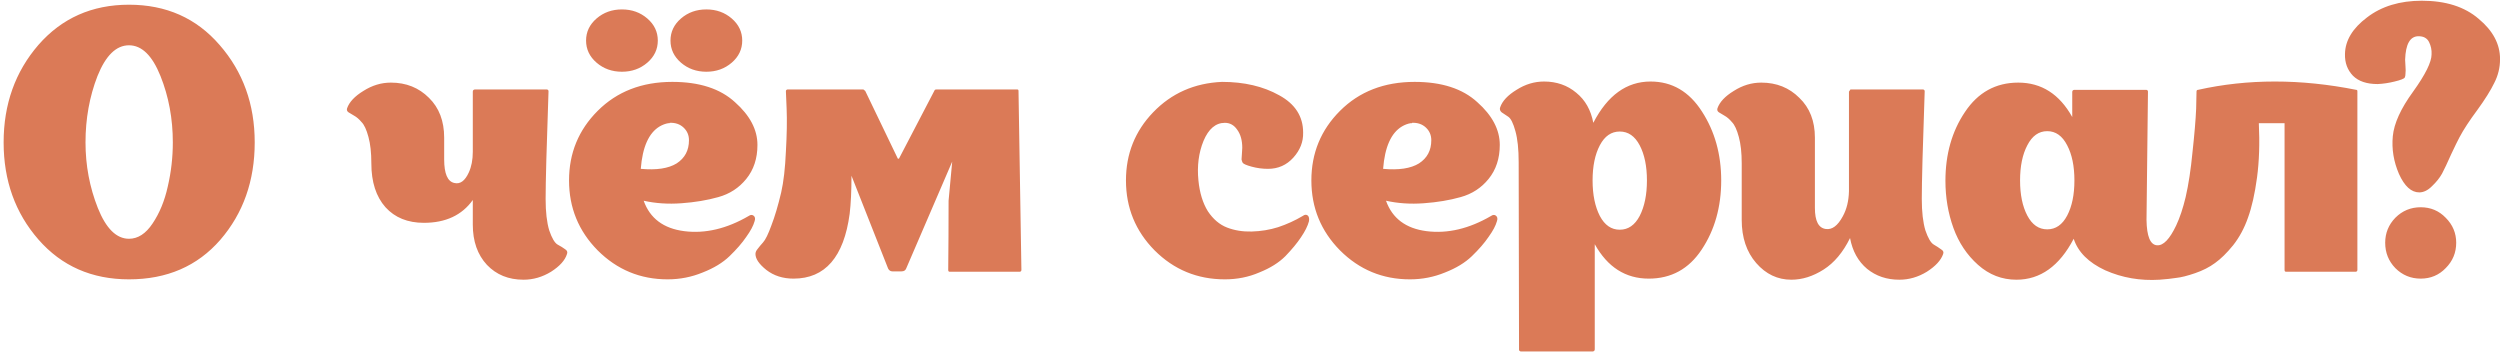 <?xml version="1.0" encoding="UTF-8"?> <svg xmlns="http://www.w3.org/2000/svg" width="414" height="59" viewBox="0 0 414 59" fill="none"> <path d="M42.18 23.58C42.18 29.94 40.28 35.32 36.48 39.72C32.68 44.08 27.64 46.26 21.36 46.26C15.2 46.26 10.2 44.06 6.36 39.66C2.52 35.26 0.6 29.9 0.6 23.58C0.6 17.26 2.52 11.88 6.36 7.44C10.24 3 15.24 0.78 21.36 0.78C27.52 0.78 32.52 3 36.36 7.44C40.24 11.88 42.18 17.26 42.18 23.58ZM14.16 23.58C14.16 27.38 14.84 31 16.2 34.44C17.56 37.84 19.28 39.54 21.36 39.54C22.84 39.54 24.14 38.7 25.26 37.02C26.42 35.3 27.26 33.26 27.78 30.9C28.34 28.5 28.62 26.06 28.62 23.58C28.62 19.66 27.94 16 26.58 12.6C25.22 9.2 23.48 7.5 21.36 7.5C19.24 7.5 17.5 9.2 16.14 12.6C14.82 16 14.16 19.66 14.16 23.58ZM90.355 32.94C90.355 35.1 90.555 36.84 90.955 38.16C91.395 39.44 91.855 40.22 92.335 40.5C92.855 40.78 93.275 41.04 93.595 41.28C93.915 41.48 94.015 41.74 93.895 42.06C93.575 43.1 92.695 44.08 91.255 45C89.815 45.88 88.295 46.32 86.695 46.32C84.215 46.32 82.195 45.5 80.635 43.86C79.075 42.18 78.295 39.96 78.295 37.2V33.12C76.495 35.64 73.795 36.9 70.195 36.9C67.515 36.9 65.395 36.04 63.835 34.32C62.275 32.56 61.495 30.14 61.495 27.06C61.495 25.3 61.335 23.84 61.015 22.68C60.695 21.48 60.315 20.66 59.875 20.22C59.475 19.74 59.055 19.38 58.615 19.14C58.215 18.9 57.915 18.72 57.715 18.6C57.475 18.44 57.395 18.22 57.475 17.94C57.835 16.9 58.735 15.94 60.175 15.06C61.615 14.14 63.135 13.68 64.735 13.68C67.255 13.68 69.355 14.52 71.035 16.2C72.715 17.84 73.555 20.04 73.555 22.8V26.4C73.555 28.76 74.115 30.06 75.235 30.3C76.195 30.54 76.995 29.96 77.635 28.56C78.075 27.6 78.295 26.46 78.295 25.14V15.18C78.295 14.98 78.395 14.86 78.595 14.82H90.595C90.755 14.86 90.835 14.96 90.835 15.12C90.515 24.24 90.355 30.18 90.355 32.94ZM107.193 3.06C108.353 4.06 108.933 5.28 108.933 6.72C108.933 8.16 108.353 9.38 107.193 10.38C106.033 11.38 104.633 11.88 102.993 11.88C101.353 11.88 99.953 11.38 98.793 10.38C97.633 9.38 97.053 8.16 97.053 6.72C97.053 5.28 97.633 4.06 98.793 3.06C99.953 2.06 101.353 1.56 102.993 1.56C104.633 1.56 106.033 2.06 107.193 3.06ZM121.173 3.06C122.333 4.06 122.913 5.28 122.913 6.72C122.913 8.16 122.333 9.38 121.173 10.38C120.013 11.38 118.613 11.88 116.973 11.88C115.333 11.88 113.933 11.38 112.773 10.38C111.613 9.38 111.033 8.16 111.033 6.72C111.033 5.28 111.613 4.06 112.773 3.06C113.933 2.06 115.333 1.56 116.973 1.56C118.613 1.56 120.013 2.06 121.173 3.06ZM124.773 35.7C125.053 35.9 125.113 36.22 124.953 36.66C124.753 37.38 124.293 38.24 123.573 39.24C122.893 40.24 121.973 41.3 120.813 42.42C119.693 43.5 118.213 44.4 116.373 45.12C114.533 45.88 112.593 46.26 110.553 46.26C106.033 46.26 102.173 44.66 98.973 41.46C95.813 38.26 94.233 34.4 94.233 29.88C94.233 25.36 95.813 21.52 98.973 18.36C102.173 15.16 106.293 13.56 111.333 13.56C115.813 13.56 119.273 14.68 121.713 16.92C124.193 19.12 125.433 21.48 125.433 24C125.433 26.24 124.813 28.12 123.573 29.64C122.373 31.12 120.833 32.12 118.953 32.64C117.113 33.16 115.073 33.5 112.833 33.66C110.633 33.82 108.553 33.68 106.593 33.24C107.633 36.16 109.873 37.84 113.313 38.28C116.793 38.72 120.353 37.88 123.993 35.76C124.273 35.56 124.533 35.54 124.773 35.7ZM109.233 20.94C107.433 22.02 106.393 24.36 106.113 27.96C108.713 28.2 110.693 27.9 112.053 27.06C113.413 26.18 114.093 24.9 114.093 23.22C114.093 22.38 113.793 21.68 113.193 21.12C112.593 20.56 111.833 20.3 110.913 20.34C110.913 20.38 110.893 20.4 110.853 20.4H110.673C110.193 20.48 109.713 20.66 109.233 20.94ZM168.665 15.06L169.145 44.7C169.145 44.86 169.065 44.96 168.905 45H157.265C157.105 45 157.025 44.9 157.025 44.7C157.065 41.14 157.085 37.32 157.085 33.24L157.685 26.76L150.065 44.46C149.945 44.78 149.685 44.94 149.285 44.94H147.785C147.465 44.94 147.225 44.78 147.065 44.46L141.005 29.1C141.005 31.62 140.905 33.72 140.705 35.4C139.745 42.56 136.645 46.14 131.405 46.14C129.645 46.14 128.145 45.66 126.905 44.7C125.705 43.74 125.105 42.86 125.105 42.06C125.105 41.78 125.225 41.5 125.465 41.22C125.705 40.9 126.005 40.54 126.365 40.14C126.765 39.7 127.225 38.76 127.745 37.32C128.305 35.88 128.845 34.06 129.365 31.86C129.765 30.1 130.025 27.84 130.145 25.08C130.305 22.28 130.345 19.92 130.265 18L130.145 15.12C130.145 14.96 130.225 14.86 130.385 14.82H142.985L143.285 15.06L148.685 26.28H148.865L154.745 15C154.785 14.88 154.885 14.82 155.045 14.82H168.485C168.605 14.82 168.665 14.9 168.665 15.06ZM216.579 35.7C216.779 35.9 216.839 36.22 216.759 36.66C216.559 37.42 216.119 38.3 215.439 39.3C214.799 40.26 213.939 41.3 212.859 42.42C211.779 43.5 210.339 44.4 208.539 45.12C206.779 45.88 204.879 46.26 202.839 46.26C198.279 46.26 194.399 44.66 191.199 41.46C188.039 38.26 186.459 34.4 186.459 29.88C186.459 25.48 187.959 21.72 190.959 18.6C193.999 15.44 197.799 13.76 202.359 13.56C206.039 13.56 209.199 14.3 211.839 15.78C214.479 17.22 215.799 19.28 215.799 21.96C215.839 23.48 215.299 24.86 214.179 26.1C213.059 27.34 211.659 27.96 209.979 27.96C209.059 27.96 208.159 27.84 207.279 27.6C206.399 27.36 205.899 27.14 205.779 26.94C205.699 26.78 205.639 26.6 205.599 26.4C205.599 26.16 205.619 25.86 205.659 25.5C205.699 25.1 205.719 24.76 205.719 24.48C205.719 23.24 205.439 22.24 204.879 21.48C204.359 20.72 203.679 20.34 202.839 20.34C201.319 20.34 200.139 21.34 199.299 23.34C198.499 25.3 198.219 27.48 198.459 29.88C198.659 31.92 199.179 33.62 200.019 34.98C200.899 36.3 201.959 37.2 203.199 37.68C204.439 38.16 205.799 38.38 207.279 38.34C208.799 38.3 210.259 38.06 211.659 37.62C213.099 37.14 214.459 36.52 215.739 35.76C216.059 35.52 216.339 35.5 216.579 35.7ZM247.703 35.7C247.983 35.9 248.043 36.22 247.883 36.66C247.683 37.38 247.223 38.24 246.503 39.24C245.823 40.24 244.903 41.3 243.743 42.42C242.623 43.5 241.143 44.4 239.303 45.12C237.463 45.88 235.523 46.26 233.483 46.26C228.963 46.26 225.103 44.66 221.903 41.46C218.743 38.26 217.163 34.4 217.163 29.88C217.163 25.36 218.743 21.52 221.903 18.36C225.103 15.16 229.223 13.56 234.263 13.56C238.743 13.56 242.203 14.68 244.643 16.92C247.123 19.12 248.363 21.48 248.363 24C248.363 26.24 247.743 28.12 246.503 29.64C245.303 31.12 243.763 32.12 241.883 32.64C240.043 33.16 238.003 33.5 235.763 33.66C233.563 33.82 231.483 33.68 229.523 33.24C230.563 36.16 232.803 37.84 236.243 38.28C239.723 38.72 243.283 37.88 246.923 35.76C247.203 35.56 247.463 35.54 247.703 35.7ZM232.163 20.94C230.363 22.02 229.323 24.36 229.043 27.96C231.643 28.2 233.623 27.9 234.983 27.06C236.343 26.18 237.023 24.9 237.023 23.22C237.023 22.38 236.723 21.68 236.123 21.12C235.523 20.56 234.763 20.3 233.843 20.34C233.843 20.38 233.823 20.4 233.783 20.4H233.603C233.123 20.48 232.643 20.66 232.163 20.94ZM273.332 13.5C276.892 13.5 279.732 15.16 281.852 18.48C283.972 21.76 285.032 25.56 285.032 29.88C285.032 34.28 283.952 38.1 281.792 41.34C279.672 44.54 276.752 46.14 273.032 46.14C269.192 46.14 266.212 44.24 264.092 40.44V57.84C264.092 58.04 263.992 58.16 263.792 58.2H251.792C251.792 58.2 251.712 58.14 251.552 58.02C251.552 57.98 251.552 57.94 251.552 57.9C251.512 39.98 251.492 29.64 251.492 26.88C251.492 24.72 251.312 23 250.952 21.72C250.592 20.4 250.192 19.6 249.752 19.32C249.312 19.04 248.952 18.8 248.672 18.6C248.392 18.36 248.312 18.08 248.432 17.76C248.792 16.72 249.692 15.76 251.132 14.88C252.572 13.96 254.092 13.5 255.692 13.5C257.772 13.5 259.552 14.12 261.032 15.36C262.512 16.56 263.452 18.22 263.852 20.34C266.212 15.78 269.372 13.5 273.332 13.5ZM264.932 35.76C265.732 37.28 266.832 38.04 268.232 38.04C269.632 38.04 270.732 37.28 271.532 35.76C272.332 34.2 272.732 32.24 272.732 29.88C272.732 27.52 272.332 25.58 271.532 24.06C270.732 22.54 269.632 21.78 268.232 21.78C266.832 21.78 265.732 22.54 264.932 24.06C264.132 25.58 263.732 27.52 263.732 29.88C263.732 32.24 264.132 34.2 264.932 35.76ZM318.248 32.94C318.248 35.1 318.448 36.84 318.848 38.16C319.288 39.44 319.748 40.22 320.228 40.5C320.708 40.78 321.108 41.04 321.428 41.28C321.788 41.48 321.908 41.74 321.788 42.06C321.428 43.1 320.528 44.08 319.088 45C317.648 45.88 316.128 46.32 314.528 46.32C312.448 46.32 310.668 45.72 309.188 44.52C307.708 43.28 306.768 41.58 306.368 39.42C305.208 41.78 303.748 43.52 301.988 44.64C300.228 45.76 298.448 46.32 296.648 46.32C294.368 46.32 292.428 45.4 290.828 43.56C289.228 41.72 288.428 39.34 288.428 36.42V27.06C288.428 25.3 288.268 23.84 287.948 22.68C287.628 21.48 287.248 20.66 286.808 20.22C286.408 19.74 285.988 19.38 285.548 19.14C285.148 18.9 284.848 18.72 284.648 18.6C284.408 18.44 284.328 18.22 284.408 17.94C284.768 16.9 285.668 15.94 287.108 15.06C288.548 14.14 290.068 13.68 291.668 13.68C294.188 13.68 296.288 14.52 297.968 16.2C299.688 17.84 300.548 20.04 300.548 22.8V34.44C300.548 36.6 301.148 37.76 302.348 37.92C303.388 38.08 304.328 37.38 305.168 35.82C305.808 34.66 306.148 33.28 306.188 31.68V15.18L306.428 14.82H318.488C318.648 14.86 318.728 14.96 318.728 15.12C318.408 24.24 318.248 30.18 318.248 32.94ZM335.723 35.7C336.523 37.22 337.623 37.98 339.023 37.98C340.423 37.98 341.523 37.22 342.323 35.7C343.123 34.18 343.523 32.24 343.523 29.88C343.523 27.52 343.123 25.58 342.323 24.06C341.523 22.5 340.423 21.72 339.023 21.72C337.623 21.72 336.523 22.5 335.723 24.06C334.923 25.58 334.523 27.52 334.523 29.88C334.523 32.24 334.923 34.18 335.723 35.7ZM390.383 15.12V44.7C390.383 44.86 390.303 44.96 390.143 45H378.563C378.403 45 378.323 44.9 378.323 44.7V20.4H374.063C374.223 23.72 374.123 26.72 373.763 29.4C373.403 32.08 372.903 34.3 372.263 36.06C371.663 37.78 370.843 39.3 369.803 40.62C368.763 41.9 367.763 42.88 366.803 43.56C365.883 44.24 364.783 44.8 363.503 45.24C362.223 45.68 361.183 45.94 360.383 46.02C359.623 46.14 358.703 46.24 357.623 46.32C354.423 46.52 351.423 46 348.623 44.76C345.863 43.48 344.123 41.74 343.403 39.54C341.043 44.06 337.883 46.32 333.923 46.32C331.523 46.32 329.403 45.5 327.563 43.86C325.723 42.22 324.363 40.18 323.483 37.74C322.603 35.3 322.163 32.7 322.163 29.94C322.163 25.54 323.243 21.74 325.403 18.54C327.563 15.3 330.503 13.68 334.223 13.68C338.063 13.68 341.043 15.58 343.163 19.38V15.24C343.163 15.04 343.263 14.92 343.463 14.88H355.462C355.623 14.92 355.703 15.02 355.703 15.18L355.462 36.42C355.503 39.14 356.083 40.54 357.203 40.62C358.243 40.7 359.303 39.6 360.383 37.32C360.983 36.04 361.503 34.48 361.943 32.64C362.423 30.56 362.803 28.06 363.083 25.14C363.403 22.22 363.603 19.84 363.683 18L363.743 15.18C363.743 14.98 363.823 14.88 363.983 14.88C372.223 13.04 380.963 13.04 390.203 14.88C390.323 14.88 390.383 14.96 390.383 15.12ZM406.748 40.2C406.748 41.84 406.168 43.24 405.008 44.4C403.888 45.56 402.508 46.14 400.868 46.14C399.228 46.14 397.828 45.56 396.668 44.4C395.548 43.24 394.988 41.84 394.988 40.2C394.988 38.6 395.548 37.22 396.668 36.06C397.828 34.9 399.228 34.32 400.868 34.32C402.508 34.32 403.888 34.9 405.008 36.06C406.168 37.22 406.748 38.6 406.748 40.2ZM407.288 22.74C407.008 23.26 406.548 24.2 405.908 25.56C405.308 26.92 404.808 27.98 404.408 28.74C404.008 29.46 403.448 30.16 402.728 30.84C402.048 31.52 401.348 31.86 400.628 31.86C399.308 31.86 398.188 30.84 397.268 28.8C396.388 26.76 396.048 24.68 396.248 22.56C396.448 20.44 397.568 17.98 399.608 15.18C401.648 12.34 402.668 10.28 402.668 9C402.708 8.28 402.568 7.6 402.248 6.96C401.928 6.32 401.348 6 400.508 6C399.108 6 398.368 7.3 398.288 9.9C398.288 10.14 398.308 10.5 398.348 10.98C398.388 11.46 398.388 11.86 398.348 12.18C398.348 12.46 398.308 12.68 398.228 12.84C398.108 13.04 397.548 13.26 396.548 13.5C395.588 13.74 394.648 13.88 393.728 13.92C391.928 13.92 390.568 13.46 389.648 12.54C388.728 11.58 388.288 10.38 388.328 8.94C388.368 6.7 389.588 4.68 391.988 2.88C394.388 1.04 397.408 0.12 401.048 0.12C405.008 0.12 408.148 1.12 410.468 3.12C412.828 5.08 414.008 7.3 414.008 9.78C414.008 11.18 413.688 12.5 413.048 13.74C412.448 14.98 411.508 16.48 410.228 18.24C408.948 19.96 407.968 21.46 407.288 22.74Z" fill="#DB7A57"></path> </svg> 